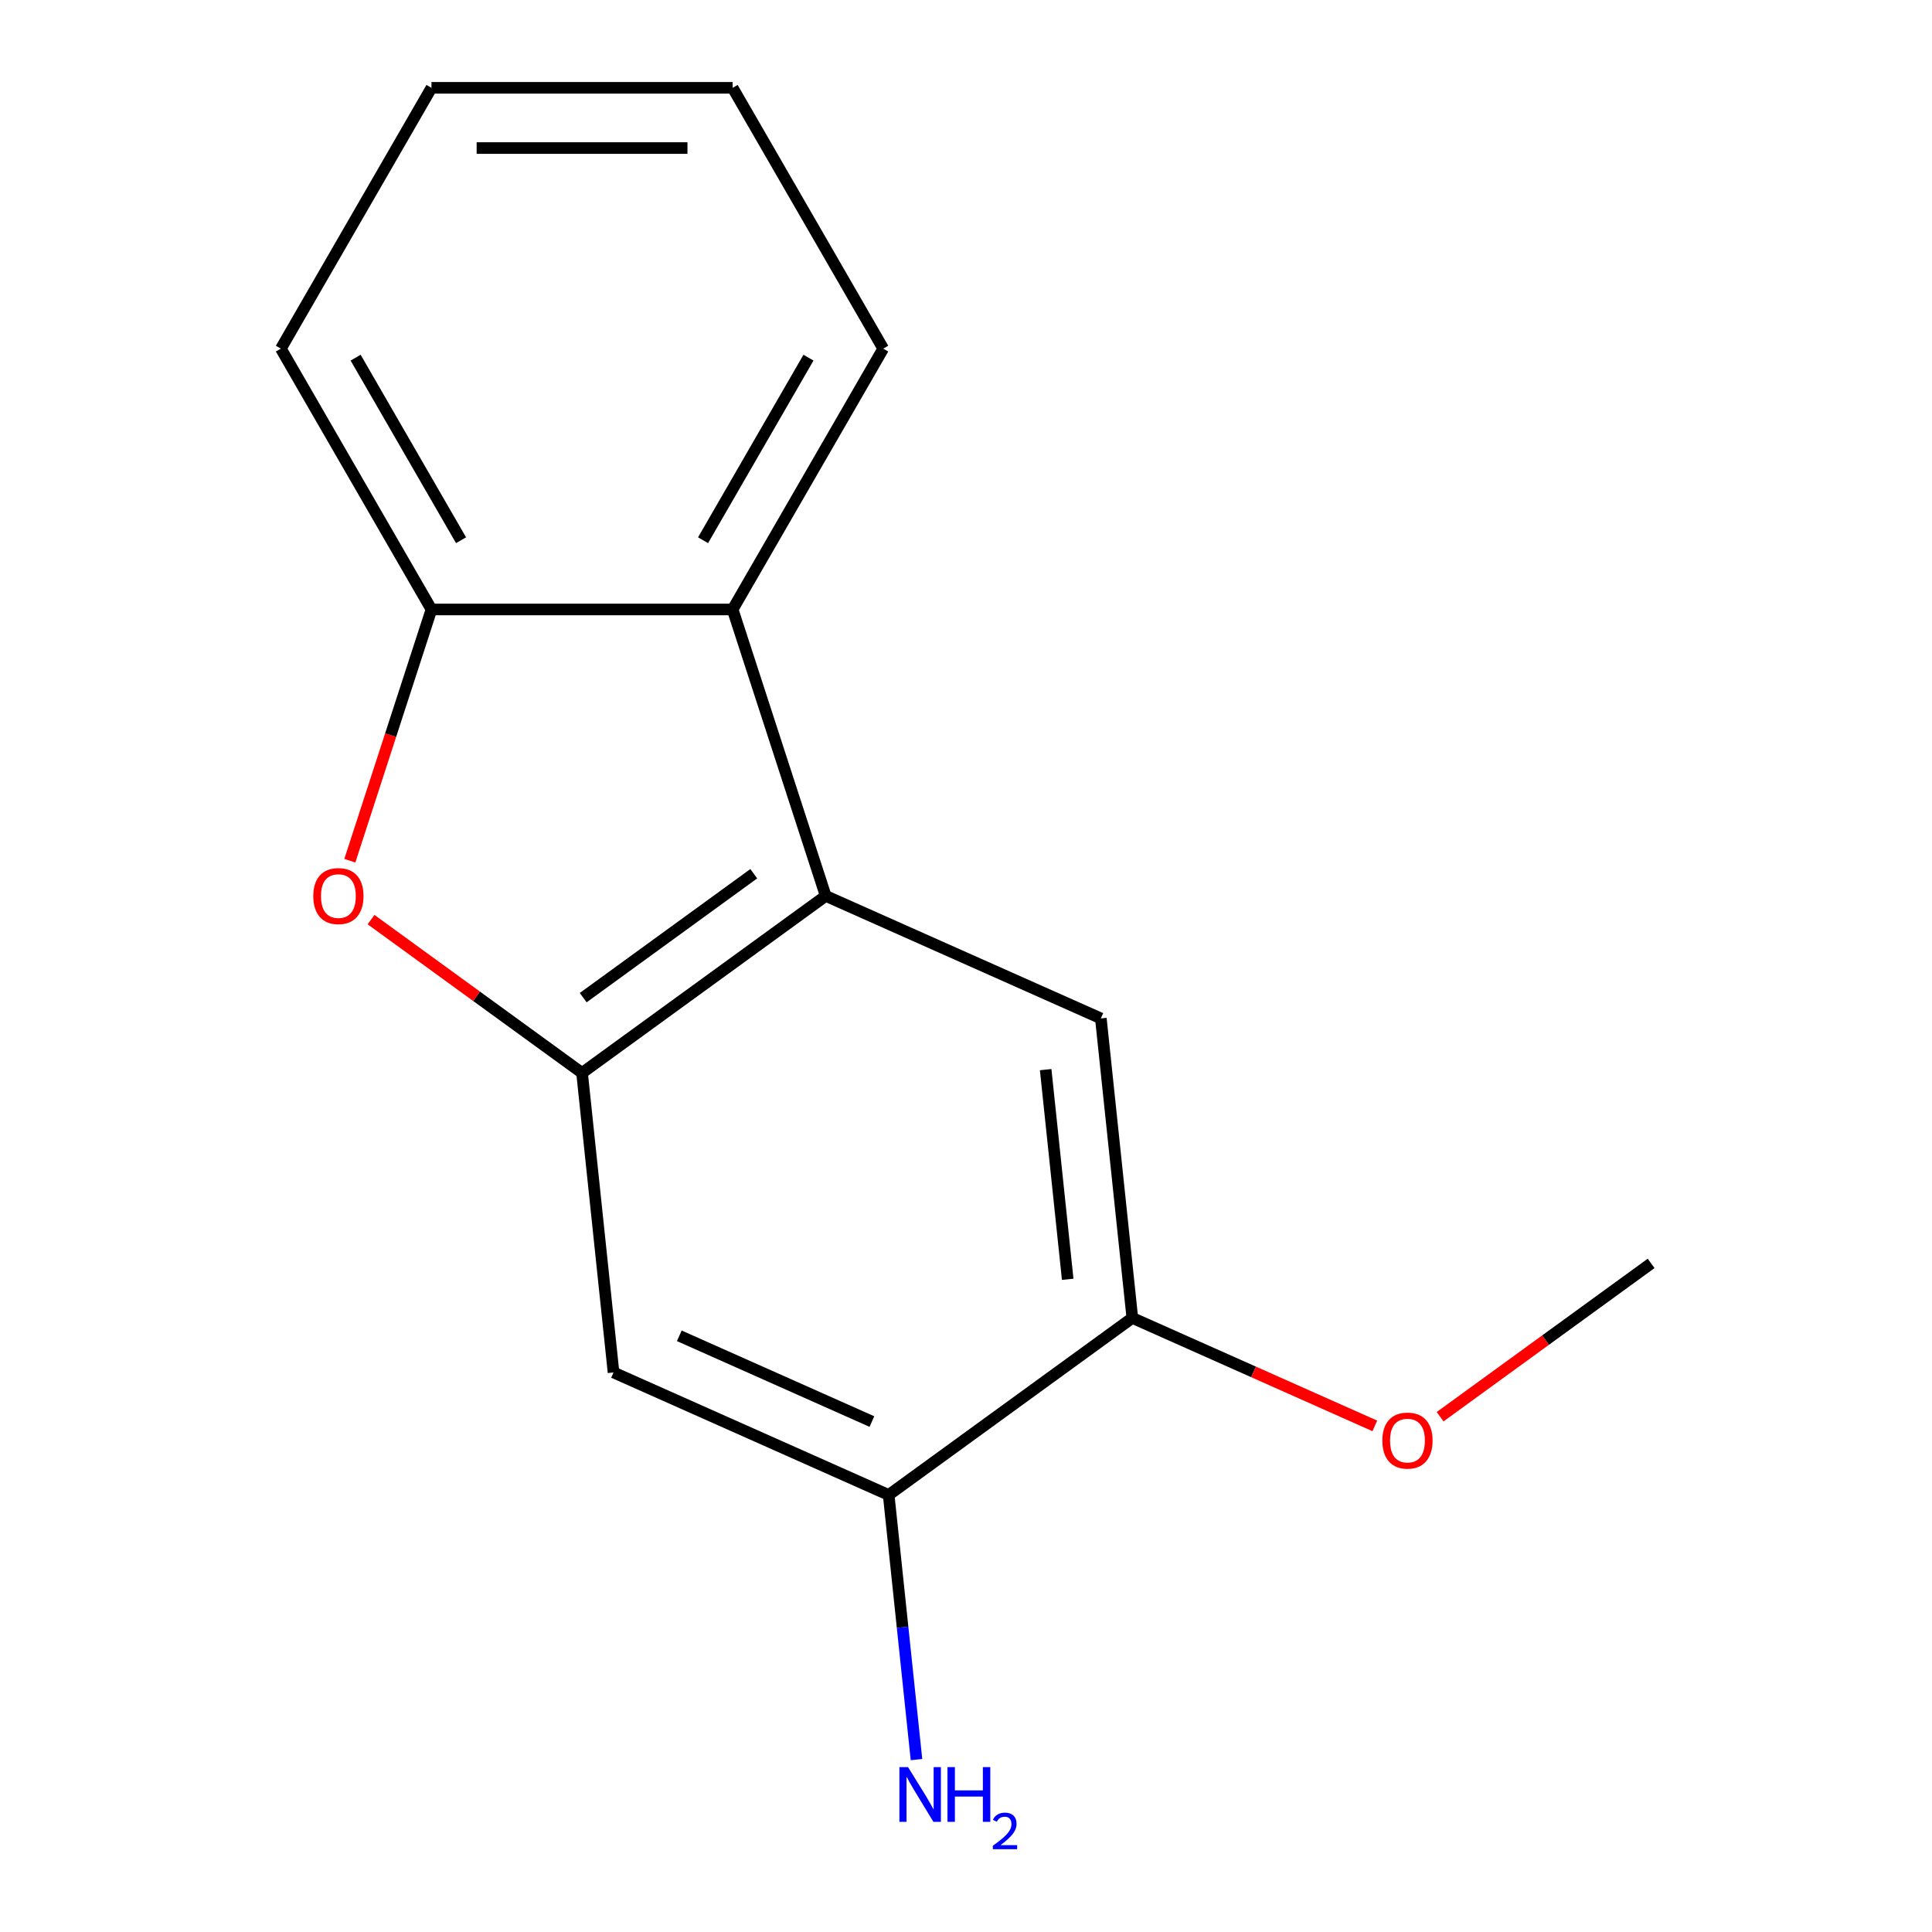 <?xml version='1.0' encoding='iso-8859-1'?>
<svg version='1.1' baseProfile='full'
              xmlns='http://www.w3.org/2000/svg'
                      xmlns:rdkit='http://www.rdkit.org/xml'
                      xmlns:xlink='http://www.w3.org/1999/xlink'
                  xml:space='preserve'
width='1000px' height='1000px' viewBox='0 0 1000 1000'>
<!-- END OF HEADER -->
<rect style='opacity:1.0;fill:#FFFFFF;stroke:none' width='1000' height='1000' x='0' y='0'> </rect>
<path class='bond-0' d='M 301.27,555.347 L 427.386,463.718' style='fill:none;fill-rule:evenodd;stroke:#000000;stroke-width:6px;stroke-linecap:butt;stroke-linejoin:miter;stroke-opacity:1' />
<path class='bond-0' d='M 301.862,516.38 L 390.143,452.24' style='fill:none;fill-rule:evenodd;stroke:#000000;stroke-width:6px;stroke-linecap:butt;stroke-linejoin:miter;stroke-opacity:1' />
<path class='bond-1' d='M 301.27,555.347 L 246.661,515.671' style='fill:none;fill-rule:evenodd;stroke:#000000;stroke-width:6px;stroke-linecap:butt;stroke-linejoin:miter;stroke-opacity:1' />
<path class='bond-1' d='M 246.661,515.671 L 192.051,475.995' style='fill:none;fill-rule:evenodd;stroke:#FF0000;stroke-width:6px;stroke-linecap:butt;stroke-linejoin:miter;stroke-opacity:1' />
<path class='bond-5' d='M 301.27,555.347 L 317.565,710.381' style='fill:none;fill-rule:evenodd;stroke:#000000;stroke-width:6px;stroke-linecap:butt;stroke-linejoin:miter;stroke-opacity:1' />
<path class='bond-2' d='M 427.386,463.718 L 379.214,315.46' style='fill:none;fill-rule:evenodd;stroke:#000000;stroke-width:6px;stroke-linecap:butt;stroke-linejoin:miter;stroke-opacity:1' />
<path class='bond-4' d='M 427.386,463.718 L 569.797,527.124' style='fill:none;fill-rule:evenodd;stroke:#000000;stroke-width:6px;stroke-linecap:butt;stroke-linejoin:miter;stroke-opacity:1' />
<path class='bond-3' d='M 181.073,445.501 L 202.2,380.481' style='fill:none;fill-rule:evenodd;stroke:#FF0000;stroke-width:6px;stroke-linecap:butt;stroke-linejoin:miter;stroke-opacity:1' />
<path class='bond-3' d='M 202.2,380.481 L 223.326,315.46' style='fill:none;fill-rule:evenodd;stroke:#000000;stroke-width:6px;stroke-linecap:butt;stroke-linejoin:miter;stroke-opacity:1' />
<path class='bond-10' d='M 379.214,315.46 L 457.158,180.457' style='fill:none;fill-rule:evenodd;stroke:#000000;stroke-width:6px;stroke-linecap:butt;stroke-linejoin:miter;stroke-opacity:1' />
<path class='bond-10' d='M 363.905,279.621 L 418.466,185.119' style='fill:none;fill-rule:evenodd;stroke:#000000;stroke-width:6px;stroke-linecap:butt;stroke-linejoin:miter;stroke-opacity:1' />
<path class='bond-15' d='M 379.214,315.46 L 223.326,315.46' style='fill:none;fill-rule:evenodd;stroke:#000000;stroke-width:6px;stroke-linecap:butt;stroke-linejoin:miter;stroke-opacity:1' />
<path class='bond-11' d='M 223.326,315.46 L 145.382,180.457' style='fill:none;fill-rule:evenodd;stroke:#000000;stroke-width:6px;stroke-linecap:butt;stroke-linejoin:miter;stroke-opacity:1' />
<path class='bond-11' d='M 238.635,279.621 L 184.074,185.119' style='fill:none;fill-rule:evenodd;stroke:#000000;stroke-width:6px;stroke-linecap:butt;stroke-linejoin:miter;stroke-opacity:1' />
<path class='bond-16' d='M 569.797,527.124 L 586.091,682.158' style='fill:none;fill-rule:evenodd;stroke:#000000;stroke-width:6px;stroke-linecap:butt;stroke-linejoin:miter;stroke-opacity:1' />
<path class='bond-16' d='M 541.234,553.638 L 552.64,662.161' style='fill:none;fill-rule:evenodd;stroke:#000000;stroke-width:6px;stroke-linecap:butt;stroke-linejoin:miter;stroke-opacity:1' />
<path class='bond-6' d='M 317.565,710.381 L 459.975,773.786' style='fill:none;fill-rule:evenodd;stroke:#000000;stroke-width:6px;stroke-linecap:butt;stroke-linejoin:miter;stroke-opacity:1' />
<path class='bond-6' d='M 351.607,691.41 L 451.295,735.793' style='fill:none;fill-rule:evenodd;stroke:#000000;stroke-width:6px;stroke-linecap:butt;stroke-linejoin:miter;stroke-opacity:1' />
<path class='bond-7' d='M 459.975,773.786 L 586.091,682.158' style='fill:none;fill-rule:evenodd;stroke:#000000;stroke-width:6px;stroke-linecap:butt;stroke-linejoin:miter;stroke-opacity:1' />
<path class='bond-8' d='M 459.975,773.786 L 467.174,842.275' style='fill:none;fill-rule:evenodd;stroke:#000000;stroke-width:6px;stroke-linecap:butt;stroke-linejoin:miter;stroke-opacity:1' />
<path class='bond-8' d='M 467.174,842.275 L 474.372,910.763' style='fill:none;fill-rule:evenodd;stroke:#0000FF;stroke-width:6px;stroke-linecap:butt;stroke-linejoin:miter;stroke-opacity:1' />
<path class='bond-9' d='M 586.091,682.158 L 648.848,710.099' style='fill:none;fill-rule:evenodd;stroke:#000000;stroke-width:6px;stroke-linecap:butt;stroke-linejoin:miter;stroke-opacity:1' />
<path class='bond-9' d='M 648.848,710.099 L 711.605,738.04' style='fill:none;fill-rule:evenodd;stroke:#FF0000;stroke-width:6px;stroke-linecap:butt;stroke-linejoin:miter;stroke-opacity:1' />
<path class='bond-12' d='M 745.399,733.286 L 800.008,693.61' style='fill:none;fill-rule:evenodd;stroke:#FF0000;stroke-width:6px;stroke-linecap:butt;stroke-linejoin:miter;stroke-opacity:1' />
<path class='bond-12' d='M 800.008,693.61 L 854.618,653.934' style='fill:none;fill-rule:evenodd;stroke:#000000;stroke-width:6px;stroke-linecap:butt;stroke-linejoin:miter;stroke-opacity:1' />
<path class='bond-13' d='M 457.158,180.457 L 379.214,45.455' style='fill:none;fill-rule:evenodd;stroke:#000000;stroke-width:6px;stroke-linecap:butt;stroke-linejoin:miter;stroke-opacity:1' />
<path class='bond-14' d='M 145.382,180.457 L 223.326,45.455' style='fill:none;fill-rule:evenodd;stroke:#000000;stroke-width:6px;stroke-linecap:butt;stroke-linejoin:miter;stroke-opacity:1' />
<path class='bond-17' d='M 379.214,45.455 L 223.326,45.455' style='fill:none;fill-rule:evenodd;stroke:#000000;stroke-width:6px;stroke-linecap:butt;stroke-linejoin:miter;stroke-opacity:1' />
<path class='bond-17' d='M 355.831,76.632 L 246.709,76.632' style='fill:none;fill-rule:evenodd;stroke:#000000;stroke-width:6px;stroke-linecap:butt;stroke-linejoin:miter;stroke-opacity:1' />
<path  class='atom-2' d='M 162.154 463.798
Q 162.154 456.998, 165.514 453.198
Q 168.874 449.398, 175.154 449.398
Q 181.434 449.398, 184.794 453.198
Q 188.154 456.998, 188.154 463.798
Q 188.154 470.678, 184.754 474.598
Q 181.354 478.478, 175.154 478.478
Q 168.914 478.478, 165.514 474.598
Q 162.154 470.718, 162.154 463.798
M 175.154 475.278
Q 179.474 475.278, 181.794 472.398
Q 184.154 469.478, 184.154 463.798
Q 184.154 458.238, 181.794 455.438
Q 179.474 452.598, 175.154 452.598
Q 170.834 452.598, 168.474 455.398
Q 166.154 458.198, 166.154 463.798
Q 166.154 469.518, 168.474 472.398
Q 170.834 475.278, 175.154 475.278
' fill='#FF0000'/>
<path  class='atom-9' d='M 470.01 914.66
L 479.29 929.66
Q 480.21 931.14, 481.69 933.82
Q 483.17 936.5, 483.25 936.66
L 483.25 914.66
L 487.01 914.66
L 487.01 942.98
L 483.13 942.98
L 473.17 926.58
Q 472.01 924.66, 470.77 922.46
Q 469.57 920.26, 469.21 919.58
L 469.21 942.98
L 465.53 942.98
L 465.53 914.66
L 470.01 914.66
' fill='#0000FF'/>
<path  class='atom-9' d='M 490.41 914.66
L 494.25 914.66
L 494.25 926.7
L 508.73 926.7
L 508.73 914.66
L 512.57 914.66
L 512.57 942.98
L 508.73 942.98
L 508.73 929.9
L 494.25 929.9
L 494.25 942.98
L 490.41 942.98
L 490.41 914.66
' fill='#0000FF'/>
<path  class='atom-9' d='M 513.943 941.986
Q 514.629 940.218, 516.266 939.241
Q 517.903 938.238, 520.173 938.238
Q 522.998 938.238, 524.582 939.769
Q 526.166 941.3, 526.166 944.019
Q 526.166 946.791, 524.107 949.378
Q 522.074 951.966, 517.85 955.028
L 526.483 955.028
L 526.483 957.14
L 513.89 957.14
L 513.89 955.371
Q 517.375 952.89, 519.434 951.042
Q 521.52 949.194, 522.523 947.53
Q 523.526 945.867, 523.526 944.151
Q 523.526 942.356, 522.628 941.353
Q 521.731 940.35, 520.173 940.35
Q 518.668 940.35, 517.665 940.957
Q 516.662 941.564, 515.949 942.91
L 513.943 941.986
' fill='#0000FF'/>
<path  class='atom-10' d='M 715.502 745.643
Q 715.502 738.843, 718.862 735.043
Q 722.222 731.243, 728.502 731.243
Q 734.782 731.243, 738.142 735.043
Q 741.502 738.843, 741.502 745.643
Q 741.502 752.523, 738.102 756.443
Q 734.702 760.323, 728.502 760.323
Q 722.262 760.323, 718.862 756.443
Q 715.502 752.563, 715.502 745.643
M 728.502 757.123
Q 732.822 757.123, 735.142 754.243
Q 737.502 751.323, 737.502 745.643
Q 737.502 740.083, 735.142 737.283
Q 732.822 734.443, 728.502 734.443
Q 724.182 734.443, 721.822 737.243
Q 719.502 740.043, 719.502 745.643
Q 719.502 751.363, 721.822 754.243
Q 724.182 757.123, 728.502 757.123
' fill='#FF0000'/>
</svg>
